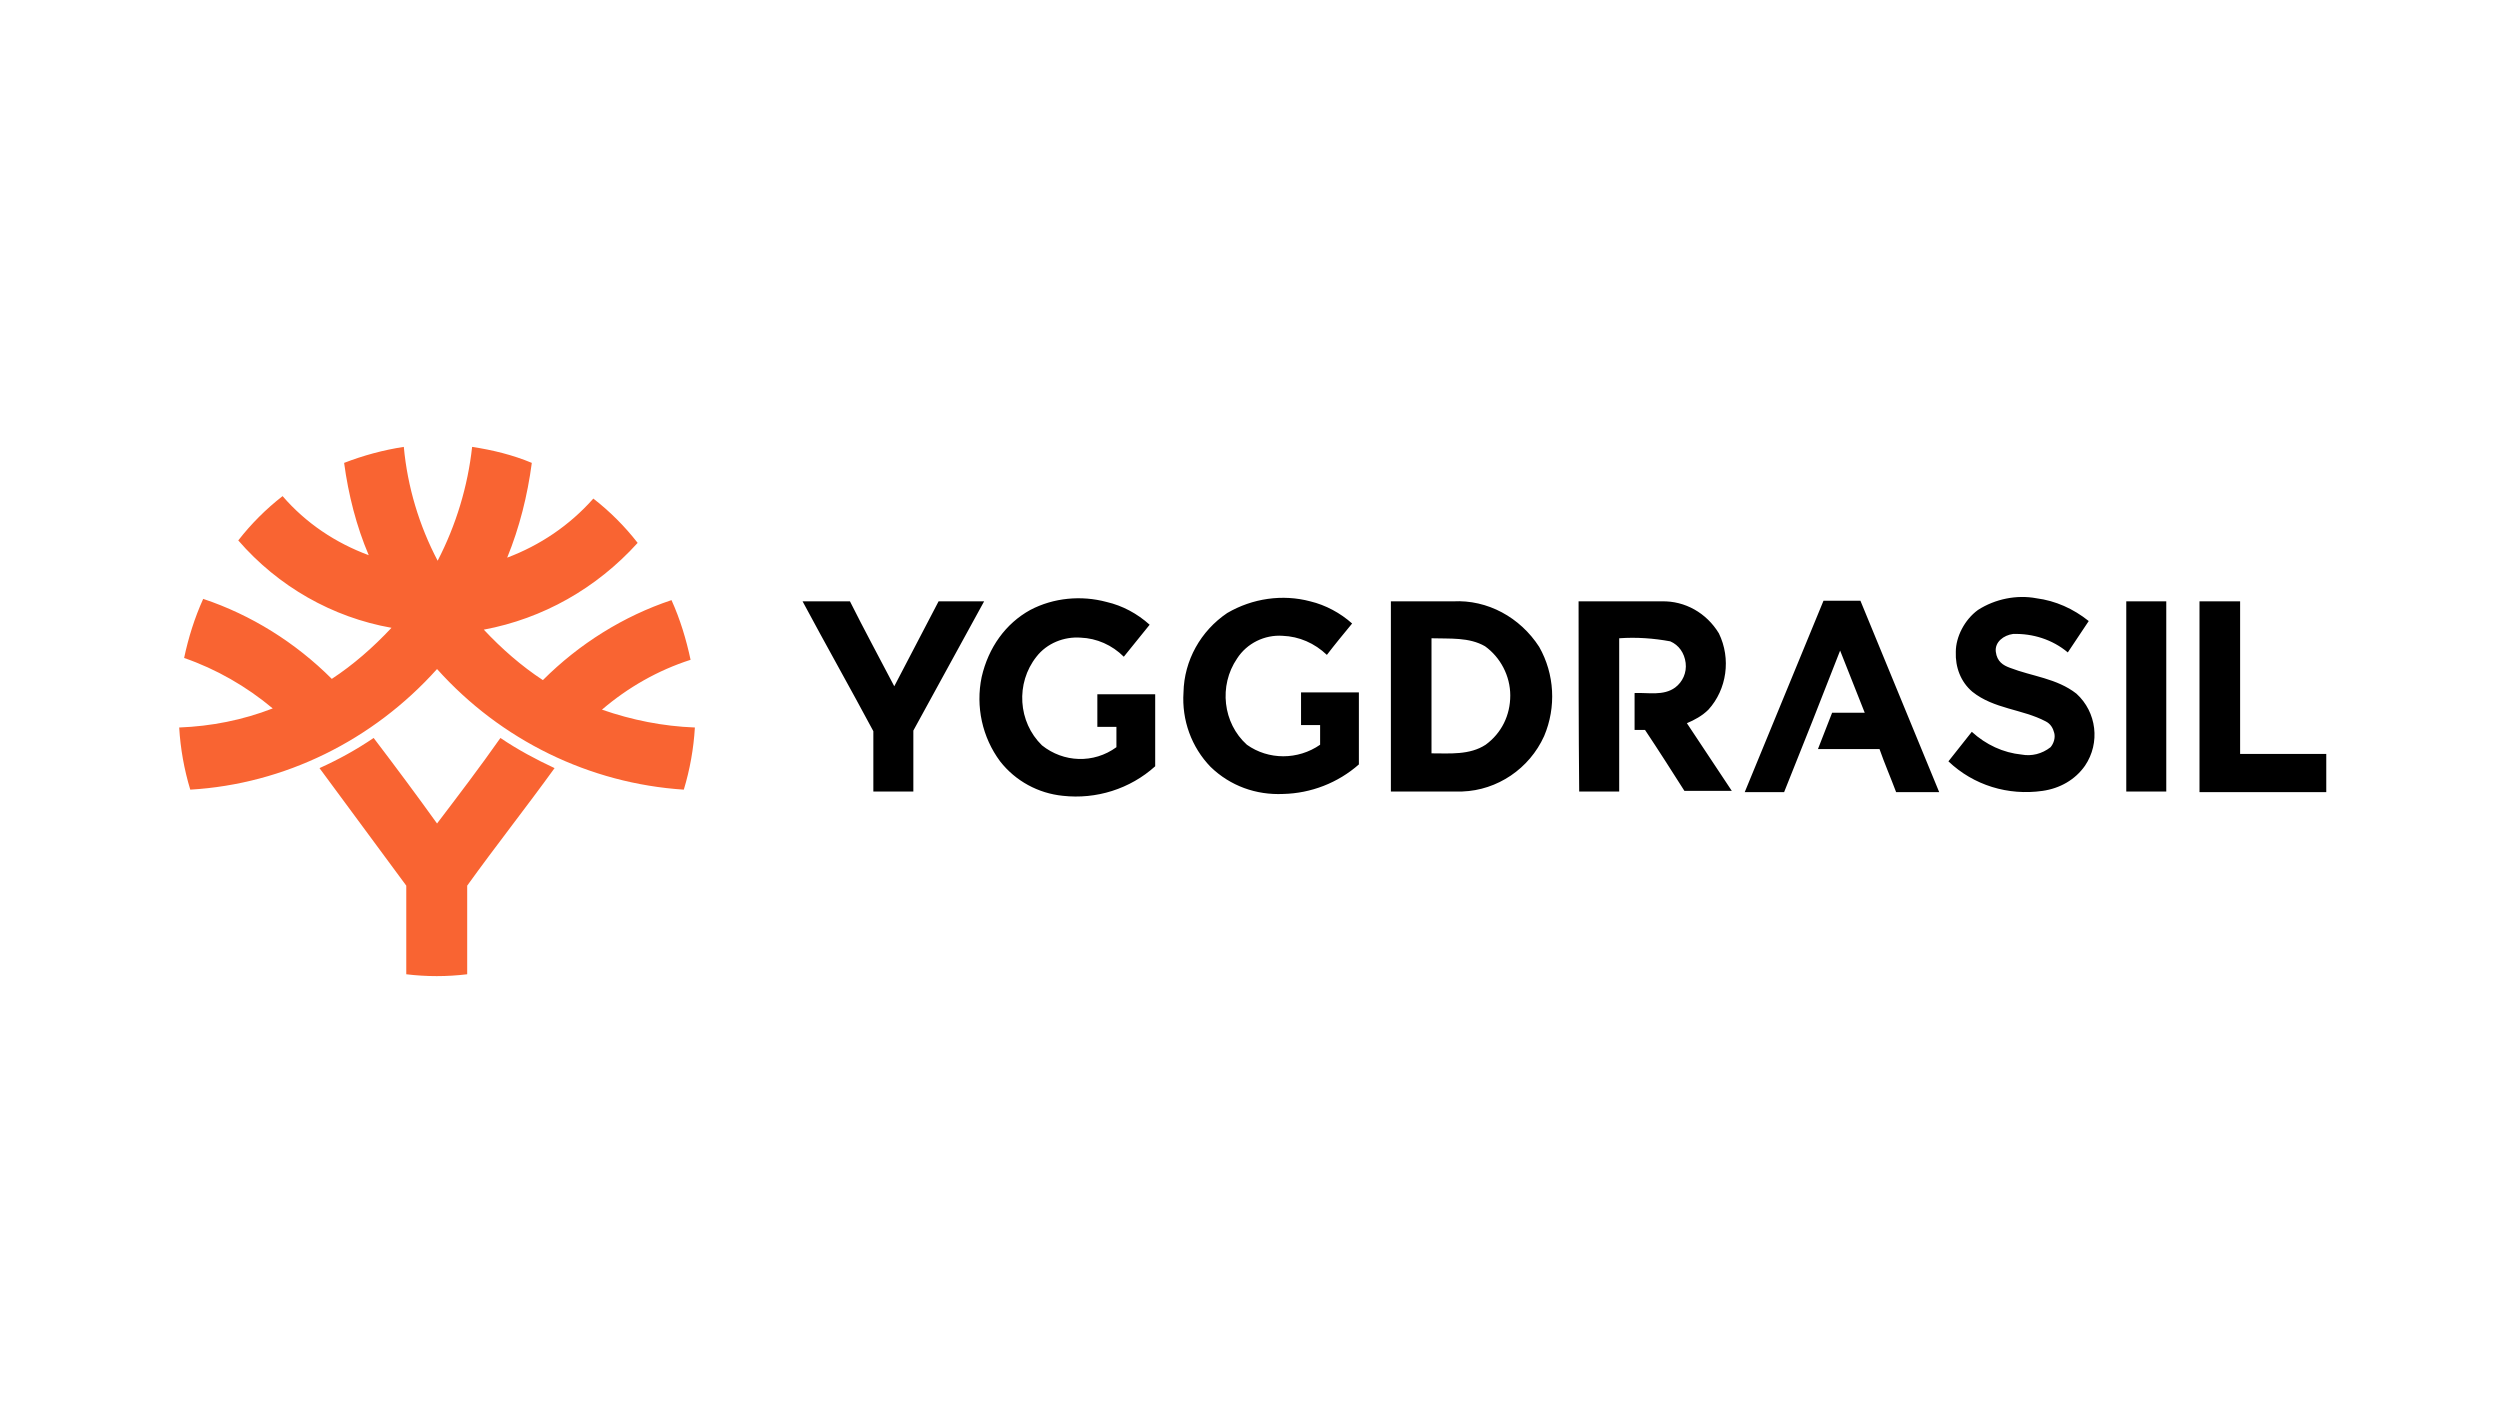 <svg width="65" height="37" viewBox="0 0 65 37" fill="none" xmlns="http://www.w3.org/2000/svg">
<g id="Yggdrasil_darak.svg">
<g id="Layer_1">
<g id="Group">
<path id="Vector" d="M8.947 12.035C9.443 11.843 9.971 11.699 10.499 11.619C10.595 12.659 10.899 13.667 11.379 14.579C11.859 13.651 12.163 12.643 12.275 11.619C12.803 11.699 13.331 11.827 13.827 12.035C13.715 12.883 13.507 13.715 13.187 14.499C14.035 14.179 14.803 13.667 15.427 12.963C15.859 13.299 16.243 13.683 16.579 14.115C15.507 15.299 14.115 16.083 12.579 16.371C13.043 16.867 13.555 17.315 14.115 17.683C15.059 16.739 16.211 16.019 17.459 15.603C17.683 16.099 17.843 16.627 17.955 17.155C17.107 17.427 16.323 17.875 15.651 18.451C16.435 18.723 17.235 18.883 18.067 18.915C18.035 19.459 17.939 20.003 17.779 20.531C15.331 20.371 13.027 19.251 11.363 17.395C9.699 19.251 7.395 20.387 4.947 20.531C4.787 20.003 4.691 19.459 4.659 18.915C5.491 18.883 6.307 18.723 7.091 18.419C6.403 17.843 5.619 17.395 4.787 17.107C4.899 16.579 5.059 16.067 5.283 15.571C6.531 15.987 7.683 16.707 8.627 17.651C9.187 17.283 9.699 16.835 10.179 16.323C8.643 16.051 7.235 15.251 6.195 14.051C6.531 13.619 6.915 13.235 7.347 12.899C7.955 13.603 8.723 14.115 9.587 14.435C9.267 13.683 9.059 12.867 8.947 12.035ZM8.307 19.971C8.803 19.747 9.267 19.491 9.715 19.187C10.275 19.923 10.835 20.675 11.363 21.411C11.923 20.675 12.483 19.939 13.011 19.187C13.459 19.491 13.939 19.747 14.419 19.971C13.667 21.011 12.883 22.003 12.147 23.027C12.147 23.795 12.147 24.563 12.147 25.331C11.619 25.395 11.091 25.395 10.563 25.331V23.027L8.307 19.971Z" fill="#F96432"/>
<path id="Vector_2" d="M51.427 15.859C51.875 15.571 52.435 15.459 52.947 15.555C53.443 15.619 53.907 15.827 54.307 16.147L53.763 16.963C53.363 16.627 52.851 16.467 52.339 16.483C52.099 16.515 51.859 16.691 51.891 16.947C51.923 17.203 52.083 17.299 52.259 17.363C52.835 17.587 53.475 17.635 53.987 18.035C54.515 18.515 54.611 19.315 54.211 19.907C53.955 20.275 53.555 20.499 53.107 20.563C52.211 20.691 51.315 20.419 50.659 19.795L51.267 19.027C51.635 19.363 52.083 19.571 52.563 19.619C52.819 19.667 53.091 19.603 53.315 19.427C53.395 19.331 53.443 19.187 53.411 19.059C53.379 18.931 53.315 18.819 53.187 18.755C52.579 18.435 51.843 18.435 51.283 17.987C50.979 17.731 50.835 17.347 50.851 16.947C50.851 16.563 51.075 16.115 51.427 15.859ZM26.787 15.859C27.395 15.539 28.115 15.475 28.771 15.651C29.187 15.747 29.571 15.955 29.891 16.243L29.219 17.075C28.915 16.771 28.515 16.595 28.099 16.579C27.667 16.547 27.219 16.723 26.947 17.075C26.403 17.763 26.467 18.771 27.091 19.379C27.651 19.827 28.435 19.859 29.027 19.427C29.027 19.251 29.027 19.075 29.027 18.899H28.531C28.531 18.627 28.531 18.339 28.531 18.051H30.035V19.923C29.379 20.515 28.499 20.787 27.635 20.691C26.995 20.627 26.403 20.307 26.003 19.795C25.539 19.171 25.363 18.371 25.523 17.603C25.699 16.835 26.147 16.211 26.787 15.859ZM31.907 15.939C32.563 15.555 33.347 15.443 34.067 15.635C34.467 15.731 34.851 15.939 35.155 16.211C34.931 16.483 34.707 16.755 34.499 17.027C34.179 16.723 33.779 16.547 33.347 16.531C32.883 16.499 32.419 16.723 32.163 17.123C31.683 17.827 31.795 18.803 32.419 19.363C32.979 19.763 33.747 19.763 34.323 19.363V18.851H33.827V18.003H35.331C35.331 18.627 35.331 19.251 35.331 19.875C34.787 20.355 34.083 20.627 33.363 20.643C32.659 20.675 31.987 20.435 31.475 19.939C30.979 19.427 30.723 18.723 30.771 18.003C30.787 17.171 31.219 16.403 31.907 15.939ZM20.867 15.635C21.283 15.635 21.683 15.635 22.099 15.635C22.467 16.371 22.867 17.107 23.251 17.843L24.403 15.635H25.587C24.979 16.755 24.355 17.875 23.747 18.995C23.747 19.523 23.747 20.051 23.747 20.579H22.707C22.707 20.051 22.707 19.523 22.707 19.011C22.099 17.875 21.475 16.771 20.867 15.635ZM36.163 15.635H37.779C38.675 15.587 39.523 16.051 40.019 16.819C40.419 17.523 40.467 18.387 40.147 19.139C39.763 19.987 38.931 20.547 38.019 20.579C37.411 20.579 36.787 20.579 36.163 20.579C36.163 18.931 36.163 17.283 36.163 15.635ZM37.219 16.595C37.219 17.587 37.219 18.595 37.219 19.587C37.699 19.587 38.211 19.635 38.627 19.363C39.043 19.059 39.267 18.595 39.267 18.083C39.267 17.571 39.011 17.091 38.611 16.803C38.195 16.563 37.699 16.611 37.219 16.595ZM41.043 15.635C41.763 15.635 42.499 15.635 43.203 15.635C43.811 15.619 44.371 15.939 44.691 16.467C45.011 17.123 44.899 17.923 44.419 18.451C44.259 18.611 44.051 18.723 43.859 18.803L45.027 20.563H43.795C43.459 20.035 43.123 19.507 42.771 18.979H42.499V18.019C42.851 18.003 43.251 18.099 43.555 17.875C43.747 17.731 43.859 17.491 43.827 17.235C43.795 16.979 43.651 16.771 43.427 16.675C42.995 16.595 42.547 16.563 42.099 16.595V20.579H41.059C41.043 18.931 41.043 17.283 41.043 15.635ZM45.363 20.595L47.411 15.619H48.371L50.419 20.595H49.299C49.155 20.211 48.995 19.843 48.867 19.475H47.267L47.635 18.531H48.483L47.843 16.915C47.363 18.147 46.883 19.363 46.387 20.595H45.363ZM55.283 15.635H56.323V20.579H55.283V15.635ZM57.187 15.635H58.243C58.243 16.963 58.243 18.275 58.243 19.603H60.483V20.595H57.187C57.187 18.931 57.187 17.283 57.187 15.635Z" fill="black"/>
</g>
</g>
</g>
</svg>
